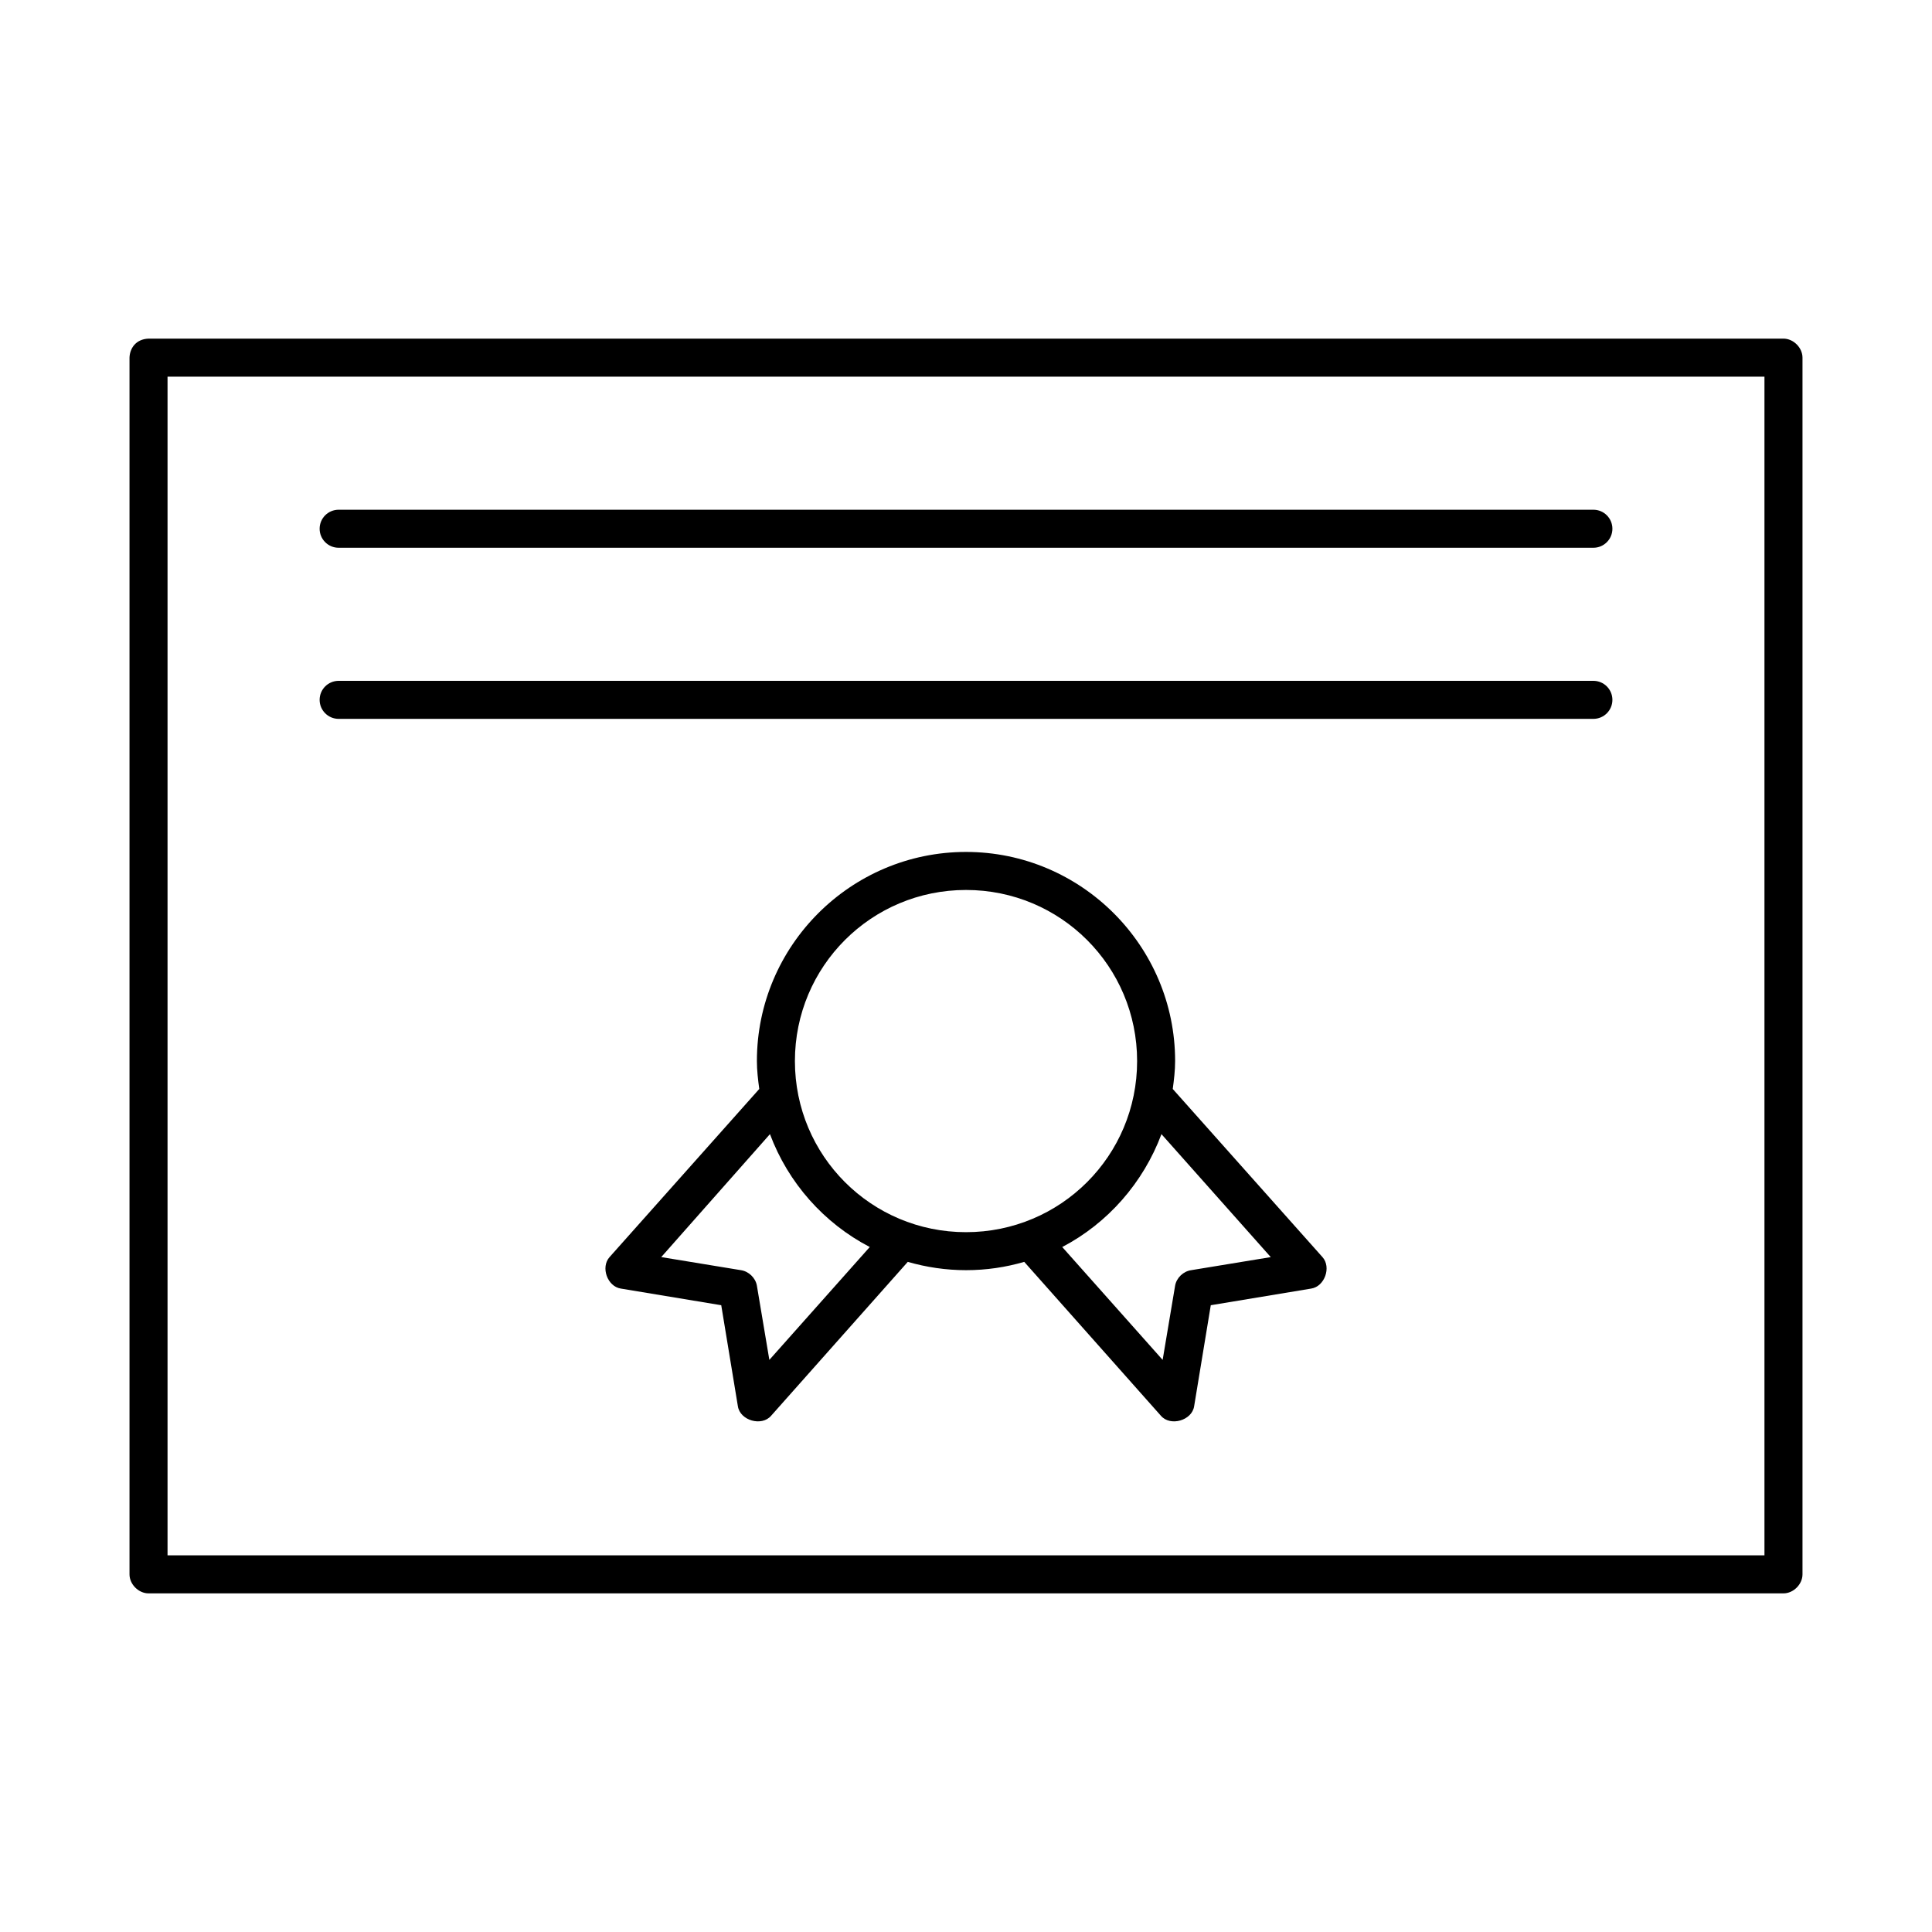 <?xml version="1.0" encoding="UTF-8"?>
<!-- Uploaded to: ICON Repo, www.iconrepo.com, Generator: ICON Repo Mixer Tools -->
<svg fill="#000000" width="800px" height="800px" version="1.1" viewBox="144 144 512 512" xmlns="http://www.w3.org/2000/svg">
 <path d="m183.36 233.74c-3.356 0.129-4.961 2.566-5.039 5.039v322.44c0 2.637 2.398 5.039 5.039 5.039h433.28c2.637 0 5.039-2.398 5.039-5.039v-322.44c0-2.637-2.398-5.039-5.039-5.039zm5.039 10.078h423.2v312.36h-423.2zm45.344 35.266c-2.781 0-5.039 2.254-5.039 5.039 0 2.781 2.258 5.039 5.039 5.039h332.52c2.781 0 5.039-2.254 5.039-5.039 0-2.781-2.254-5.039-5.039-5.039zm0 45.344c-2.781 0-5.039 2.254-5.039 5.039 0 2.781 2.258 5.039 5.039 5.039h332.52c2.781 0 5.039-2.254 5.039-5.039 0-2.781-2.254-5.039-5.039-5.039zm166.26 45.344c-30.547 0-55.418 24.871-55.418 55.418 0 2.512 0.301 4.977 0.629 7.398l-39.676 44.555c-2.41 2.688-0.578 7.801 2.992 8.344l26.605 4.41 4.41 26.766c0.57 3.797 6.324 5.441 8.816 2.519l36.211-40.777c4.883 1.414 10.098 2.203 15.43 2.203 5.375 0 10.512-0.77 15.43-2.203l36.211 40.777c2.492 2.922 8.246 1.277 8.816-2.519l4.41-26.766 26.605-4.41c3.57-0.543 5.402-5.656 2.992-8.344l-39.676-44.555c0.328-2.426 0.629-4.887 0.629-7.398 0-30.547-24.871-55.418-55.418-55.418zm0 10.078c25.102 0 45.344 20.242 45.344 45.344 0 25.102-20.242 45.344-45.344 45.344s-45.344-20.242-45.344-45.344c0-25.102 20.242-45.344 45.344-45.344zm-51.957 64.707c4.828 12.918 14.328 23.613 26.449 29.914l-26.609 29.914-3.305-19.684c-0.371-2.066-2.172-3.797-4.25-4.094l-21.098-3.465zm103.75 0 28.969 32.59-21.098 3.465c-2.082 0.297-3.879 2.023-4.25 4.094l-3.305 19.68-26.609-29.914c12.066-6.305 21.477-17.043 26.293-29.914z"/>
</svg>